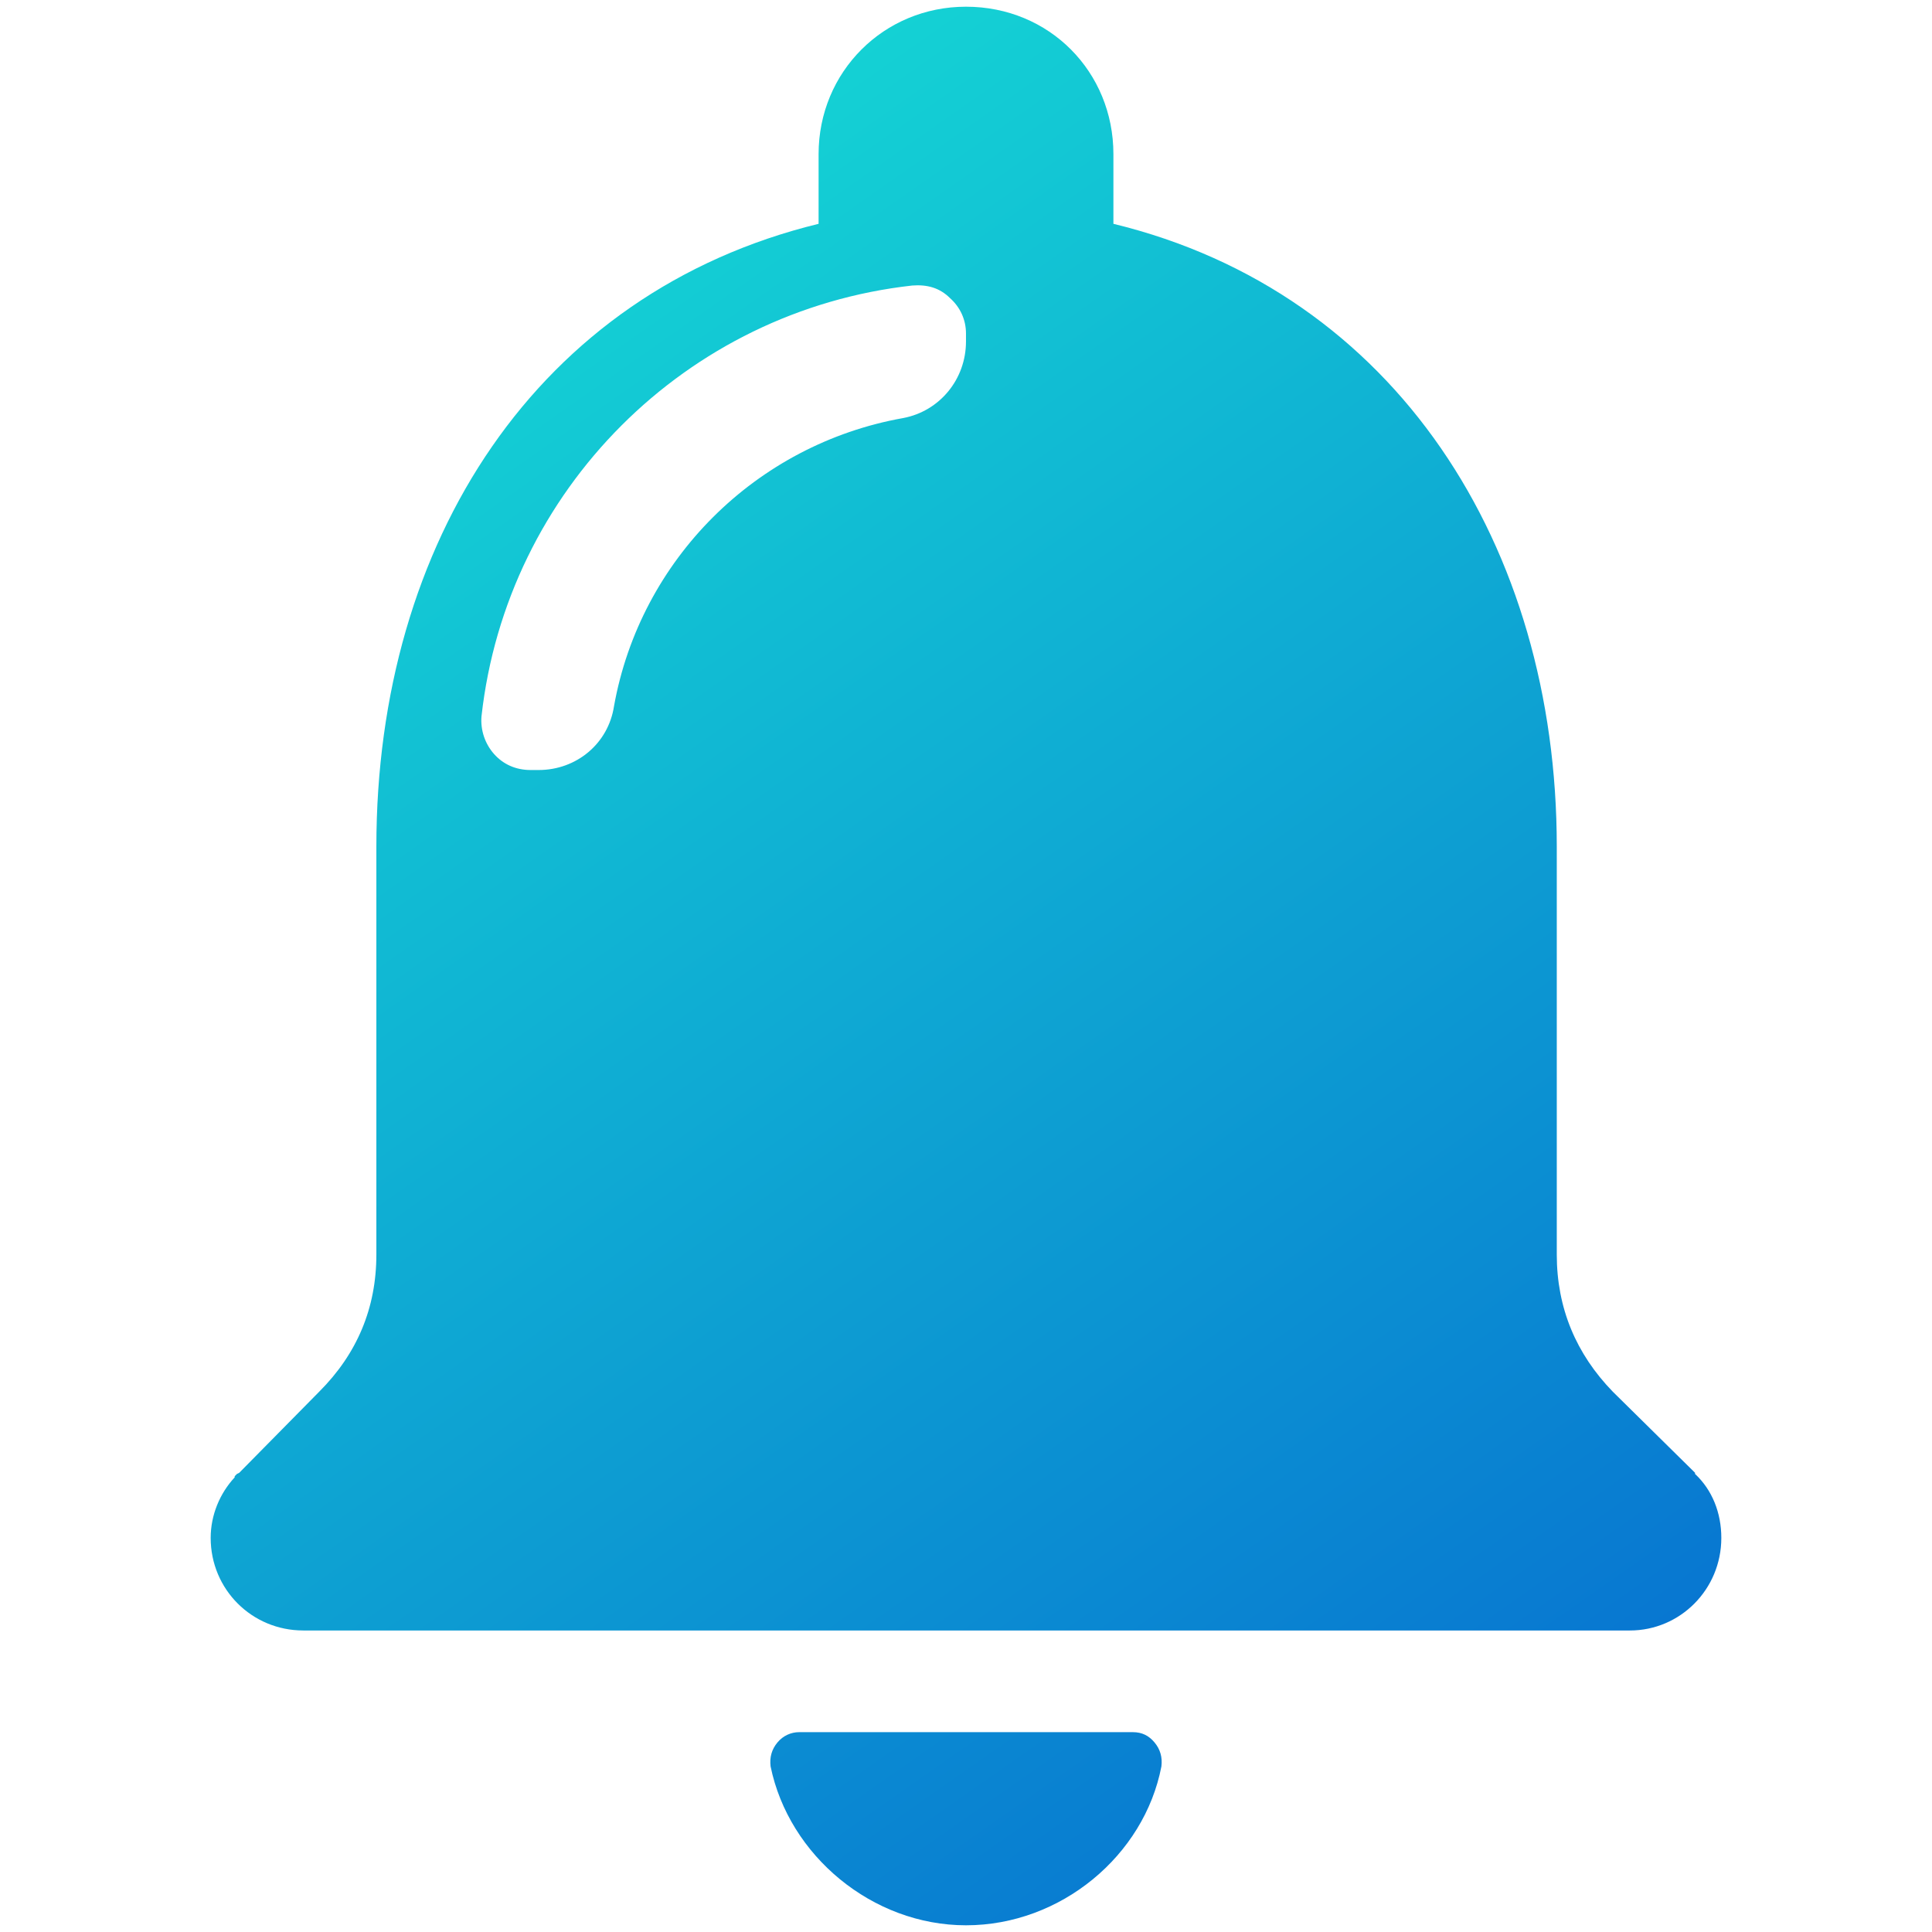 <?xml version="1.0" encoding="UTF-8"?>
<svg id="_Слой_1" data-name="Слой_1" xmlns="http://www.w3.org/2000/svg" version="1.1" xmlns:xlink="http://www.w3.org/1999/xlink" viewBox="0 0 144 144">
  <!-- Generator: Adobe Illustrator 29.0.1, SVG Export Plug-In . SVG Version: 2.1.0 Build 192)  -->
  <defs>
    <style>
      .st0 {
        fill: url(#_Безымянный_градиент);
      }
    </style>
    <linearGradient id="_Безымянный_градиент" data-name="Безымянный градиент" x1="103.775" y1="135.417" x2="28.774" y2="28.303" gradientUnits="userSpaceOnUse">
      <stop offset="0" stop-color="#0877d1"/>
      <stop offset="1" stop-color="#14d1d4"/>
    </linearGradient>
  </defs>
  <path class="st0" d="M72,143.5c-6.984,0-13.201-5.195-14.564-11.839-.085-.681.085-1.278.511-1.789s1.022-.767,1.618-.767h24.87c.681,0,1.192.256,1.618.767.426.511.596,1.107.511,1.789-1.278,6.643-7.495,11.839-14.564,11.839h0ZM67.997,21.281c-16.864,1.874-30.235,15.245-32.109,32.109-.085,1.022.256,2.044.937,2.811.681.767,1.618,1.192,2.725,1.192h.596c2.811,0,5.195-1.959,5.621-4.77,1.959-10.902,10.561-19.504,21.548-21.463,2.725-.511,4.684-2.896,4.684-5.706v-.596c0-1.022-.426-1.959-1.192-2.64-.767-.767-1.703-1.022-2.811-.937h0ZM22.602,121.526c-3.833,0-6.899-3.066-6.899-6.899,0-1.703.681-3.322,1.789-4.514v-.085l.17-.17h0l.17-.085,5.962-6.047c2.811-2.811,4.258-6.217,4.258-10.22v-30.406c0-22.74,12.009-41.307,32.961-46.418v-5.195c0-6.132,4.855-10.987,10.987-10.987,6.217,0,10.987,4.855,10.987,10.987v5.195c21.037,5.11,33.046,24.018,33.046,46.418v30.406c0,4.003,1.448,7.41,4.173,10.22l6.132,6.047v.085h0c1.278,1.192,1.959,2.896,1.959,4.77,0,3.833-3.066,6.899-6.814,6.899H22.602Z"/>
</svg>